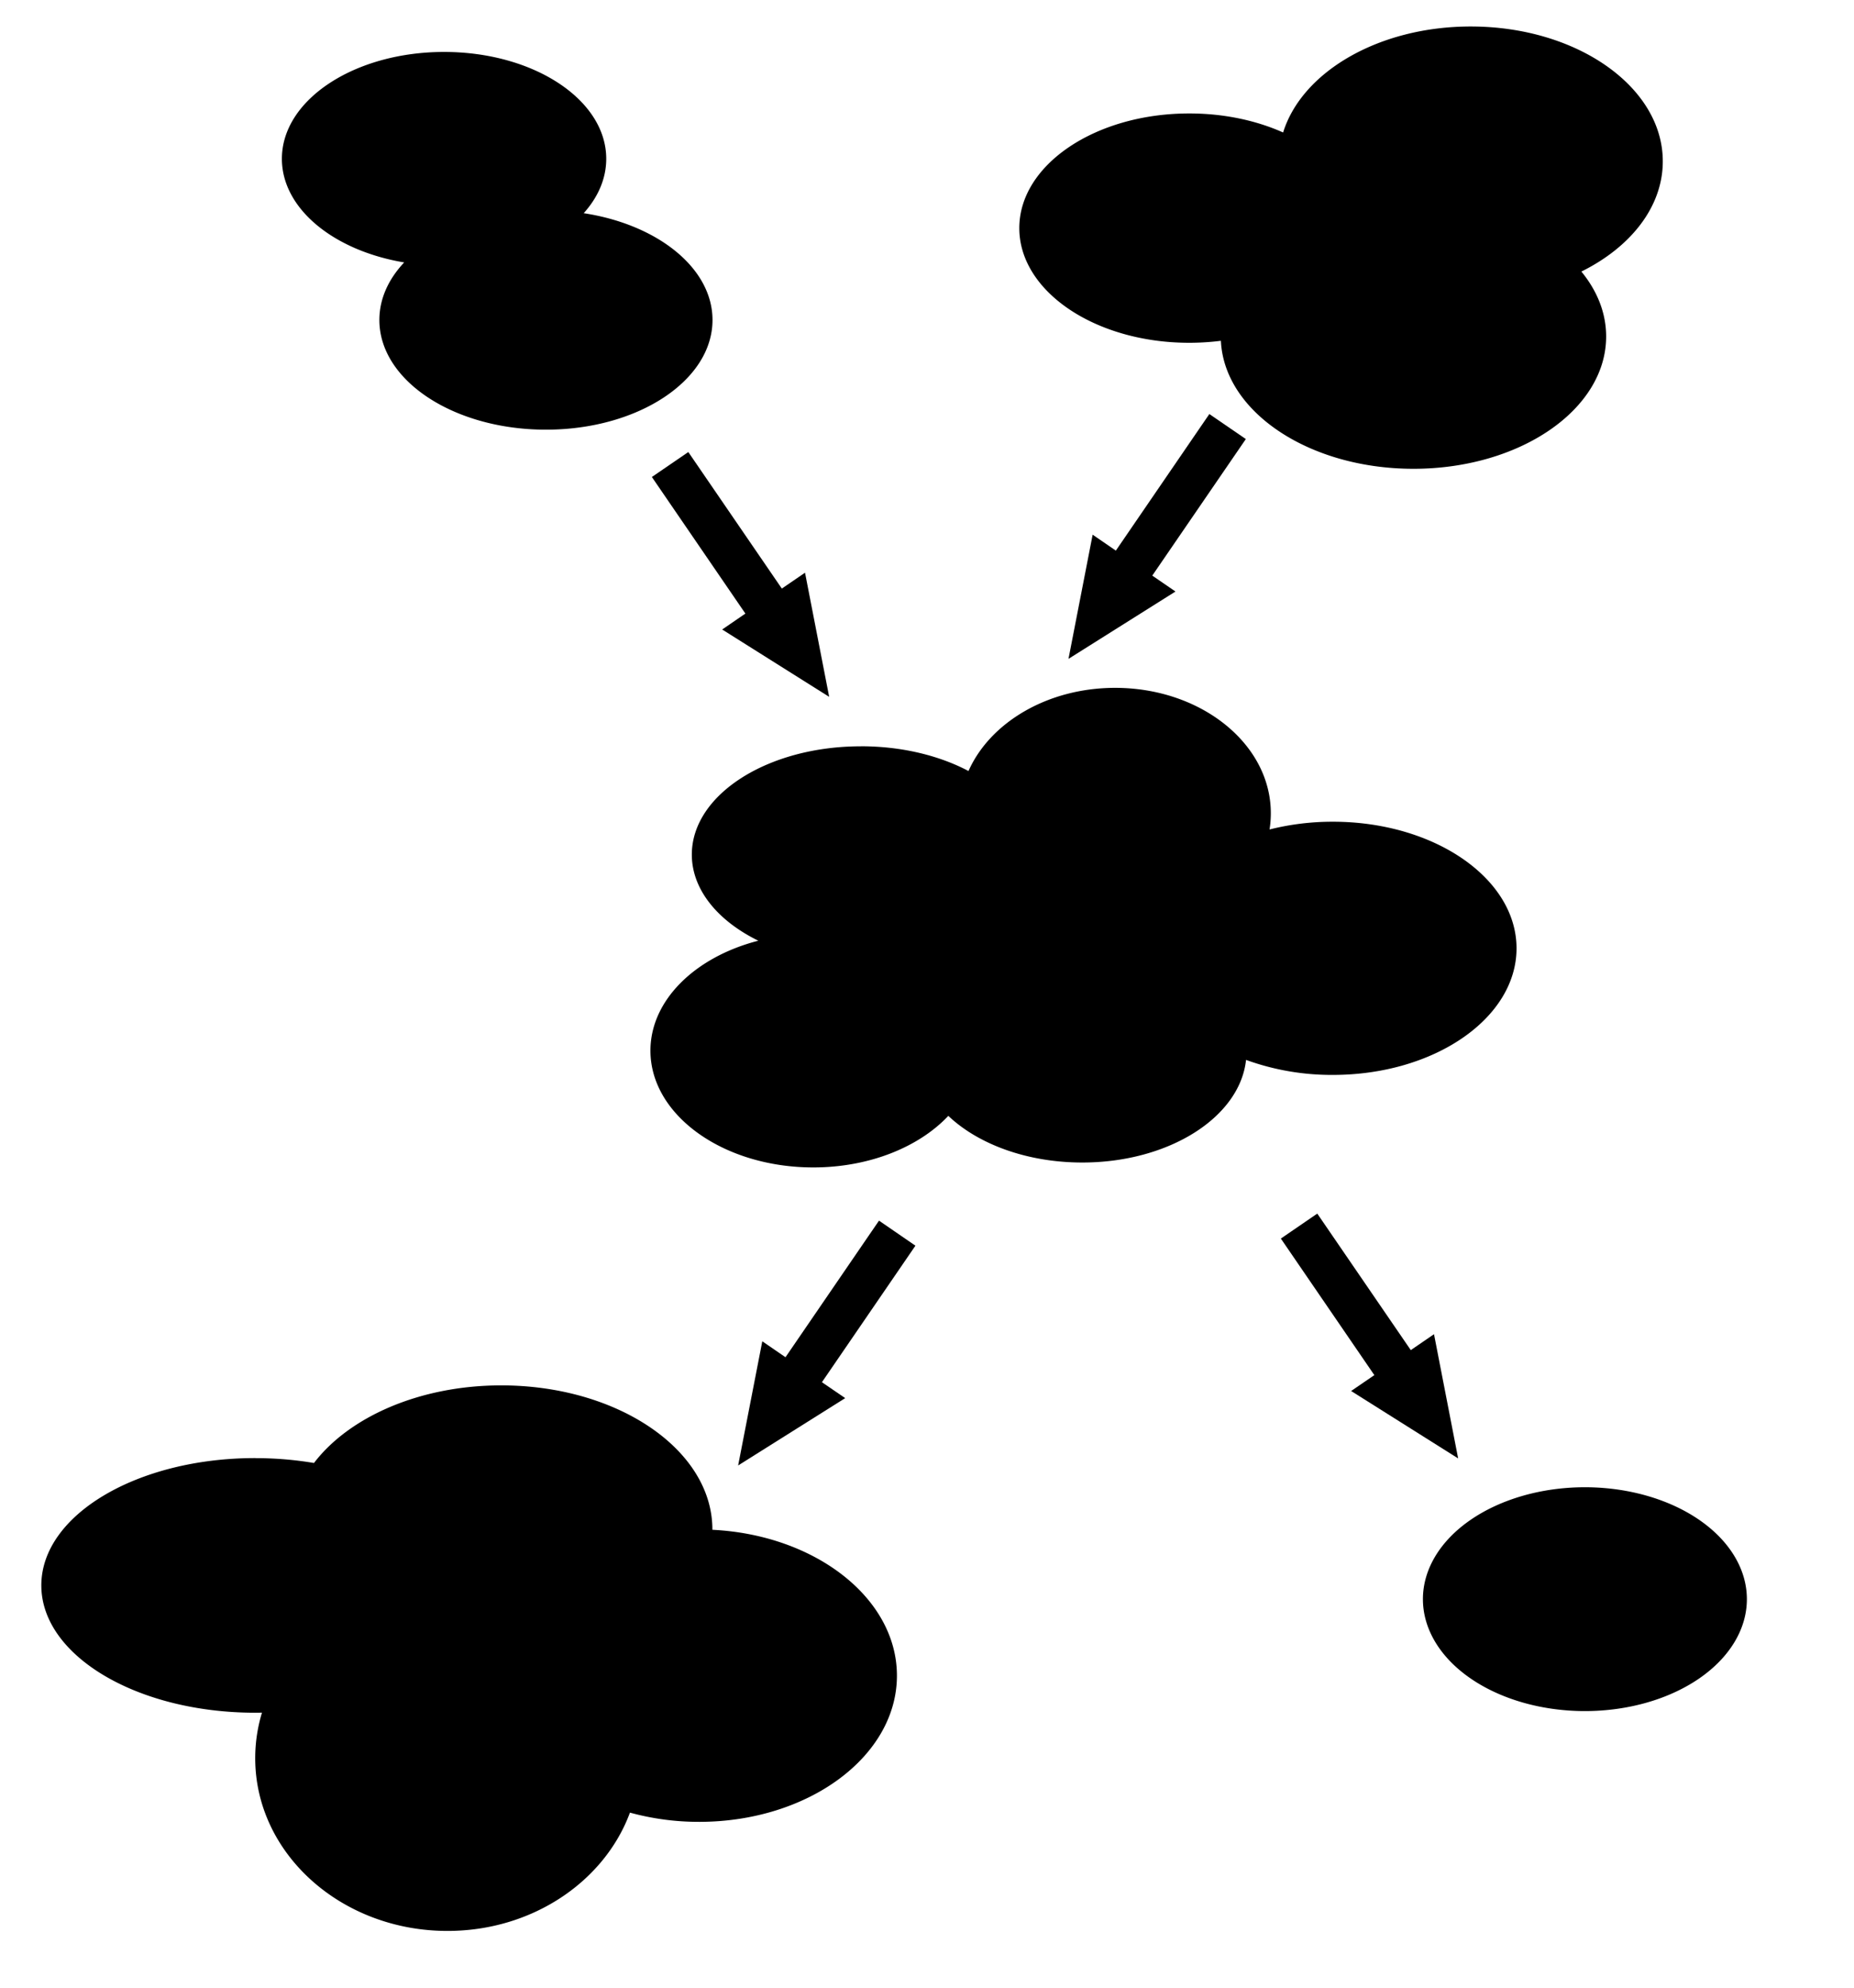 <svg
   viewBox="0 0 280 300"
   xmlns="http://www.w3.org/2000/svg">
    <path
       class="fill-primary"
       d="m 179.611,17.123 c 5.241,0 10.112,1.06 14.172,2.873 2.841,-9.148 14.447,-15.998 28.338,-15.998 16.024,0 29.002,9.116 29.002,20.352 0,6.876 -4.852,12.953 -12.296,16.637 2.381,2.898 3.741,6.237 3.741,9.799 0,11.032 -13.03,19.969 -29.098,19.969 -15.756,0 -28.581,-8.586 -29.085,-19.318 a 38.815,38.815 0 0 1 -4.775,0.3 c -14.172,0 -25.67,-7.75 -25.67,-17.307 0,-9.557 11.491,-17.307 25.67,-17.307 z M 38.544,220.076 c 3.077,0 6.052,0.255 8.874,0.734 5.311,-6.959 15.985,-11.715 28.287,-11.715 17.607,0 31.882,9.736 31.882,21.744 v 0.051 c 15.564,0.766 27.872,10.329 27.872,22.018 0,12.181 -13.374,22.063 -29.877,22.063 a 39.376,39.376 0 0 1 -10.444,-1.392 c -3.837,10.374 -14.728,17.856 -27.56,17.856 -16.037,0 -29.034,-11.67 -29.034,-26.072 0,-2.381 0.358,-4.686 1.021,-6.876 a 51.372,51.372 0 0 1 -1.021,0.013 c -17.837,0 -32.303,-8.606 -32.303,-19.216 0,-10.61 14.466,-19.216 32.303,-19.216 z M 130.02,112.634 c 6.167,0 11.83,1.404 16.247,3.735 3.249,-7.316 11.938,-12.551 22.146,-12.551 12.985,0 23.512,8.472 23.512,18.922 0,0.83 -0.064,1.647 -0.192,2.451 a 39.044,39.044 0 0 1 9.563,-1.168 c 15.322,0 27.738,8.555 27.738,19.107 0,10.553 -12.423,19.107 -27.738,19.107 a 37.921,37.921 0 0 1 -13.113,-2.266 c -0.932,8.657 -11.644,15.488 -24.732,15.488 -8.35,0 -15.736,-2.777 -20.231,-7.042 -4.418,4.692 -11.906,7.782 -20.397,7.782 -13.579,0 -24.591,-7.891 -24.591,-17.62 0,-7.648 6.799,-14.16 16.292,-16.598 -6.103,-2.988 -10.042,-7.699 -10.042,-12.998 0,-9.027 11.427,-16.343 25.536,-16.343 z M 67.068,7.841 c 13.528,0 24.489,7.22 24.489,16.126 0,3 -1.245,5.809 -3.403,8.21 11.14,1.698 19.452,8.274 19.452,16.12 0,9.142 -11.268,16.554 -25.153,16.554 -13.898,0 -25.159,-7.405 -25.159,-16.554 0,-3.192 1.373,-6.167 3.747,-8.689 -10.617,-1.768 -18.469,-8.101 -18.469,-15.641 0,-8.906 10.968,-16.126 24.495,-16.126 z M 239.352,224.469 a 24.463,16.892 0 0 1 24.47,16.892 24.463,16.892 0 1 1 -24.47,-16.892 z"/>
    <path
       class="fill-secondary"
       d="m 181.51,64.141 c -4.33,6.321 -8.66,12.642 -12.99,18.963 -1.169,-0.8 -2.336,-1.603 -3.504,-2.404 -1.216,6.247 -2.432,12.495 -3.648,18.742 5.386,-3.387 10.773,-6.775 16.158,-10.164 -1.168,-0.801 -2.336,-1.602 -3.504,-2.402 4.71,-6.87 9.42,-13.739 14.129,-20.609 -1.837,-1.258 -3.673,-2.517 -5.51,-3.775 -0.377,0.55 -0.754,1.1 -1.131,1.65 z m -79.207,5.213 c -1.285,0.88 -2.57,1.759 -3.855,2.639 4.708,6.872 9.415,13.744 14.123,20.615 -1.168,0.801 -2.336,1.602 -3.504,2.402 5.386,3.389 10.772,6.777 16.158,10.164 -1.215,-6.245 -2.432,-12.491 -3.646,-18.736 -1.168,0.798 -2.336,1.597 -3.504,2.395 -4.708,-6.869 -9.414,-13.739 -14.123,-20.607 -0.549,0.376 -1.099,0.753 -1.648,1.129 z m 94.99,114.943 c -1.284,0.879 -2.568,1.759 -3.852,2.639 4.707,6.87 9.413,13.741 14.119,20.611 -1.17,0.797 -2.337,1.598 -3.506,2.396 5.386,3.394 10.773,6.786 16.162,10.176 -1.216,-6.249 -2.432,-12.498 -3.645,-18.748 -1.169,0.801 -2.339,1.601 -3.508,2.402 -4.707,-6.868 -9.412,-13.738 -14.121,-20.605 -0.55,0.376 -1.1,0.753 -1.65,1.129 z m -65.674,1.586 c -4.33,6.321 -8.66,12.642 -12.99,18.963 -1.169,-0.8 -2.336,-1.603 -3.504,-2.404 -1.216,6.247 -2.432,12.494 -3.648,18.74 5.391,-3.387 10.78,-6.776 16.17,-10.164 -1.172,-0.801 -2.343,-1.602 -3.516,-2.402 4.707,-6.869 9.415,-13.736 14.121,-20.605 -1.834,-1.259 -3.667,-2.519 -5.5,-3.779 -0.378,0.551 -0.755,1.102 -1.133,1.652 z" />
</svg>
